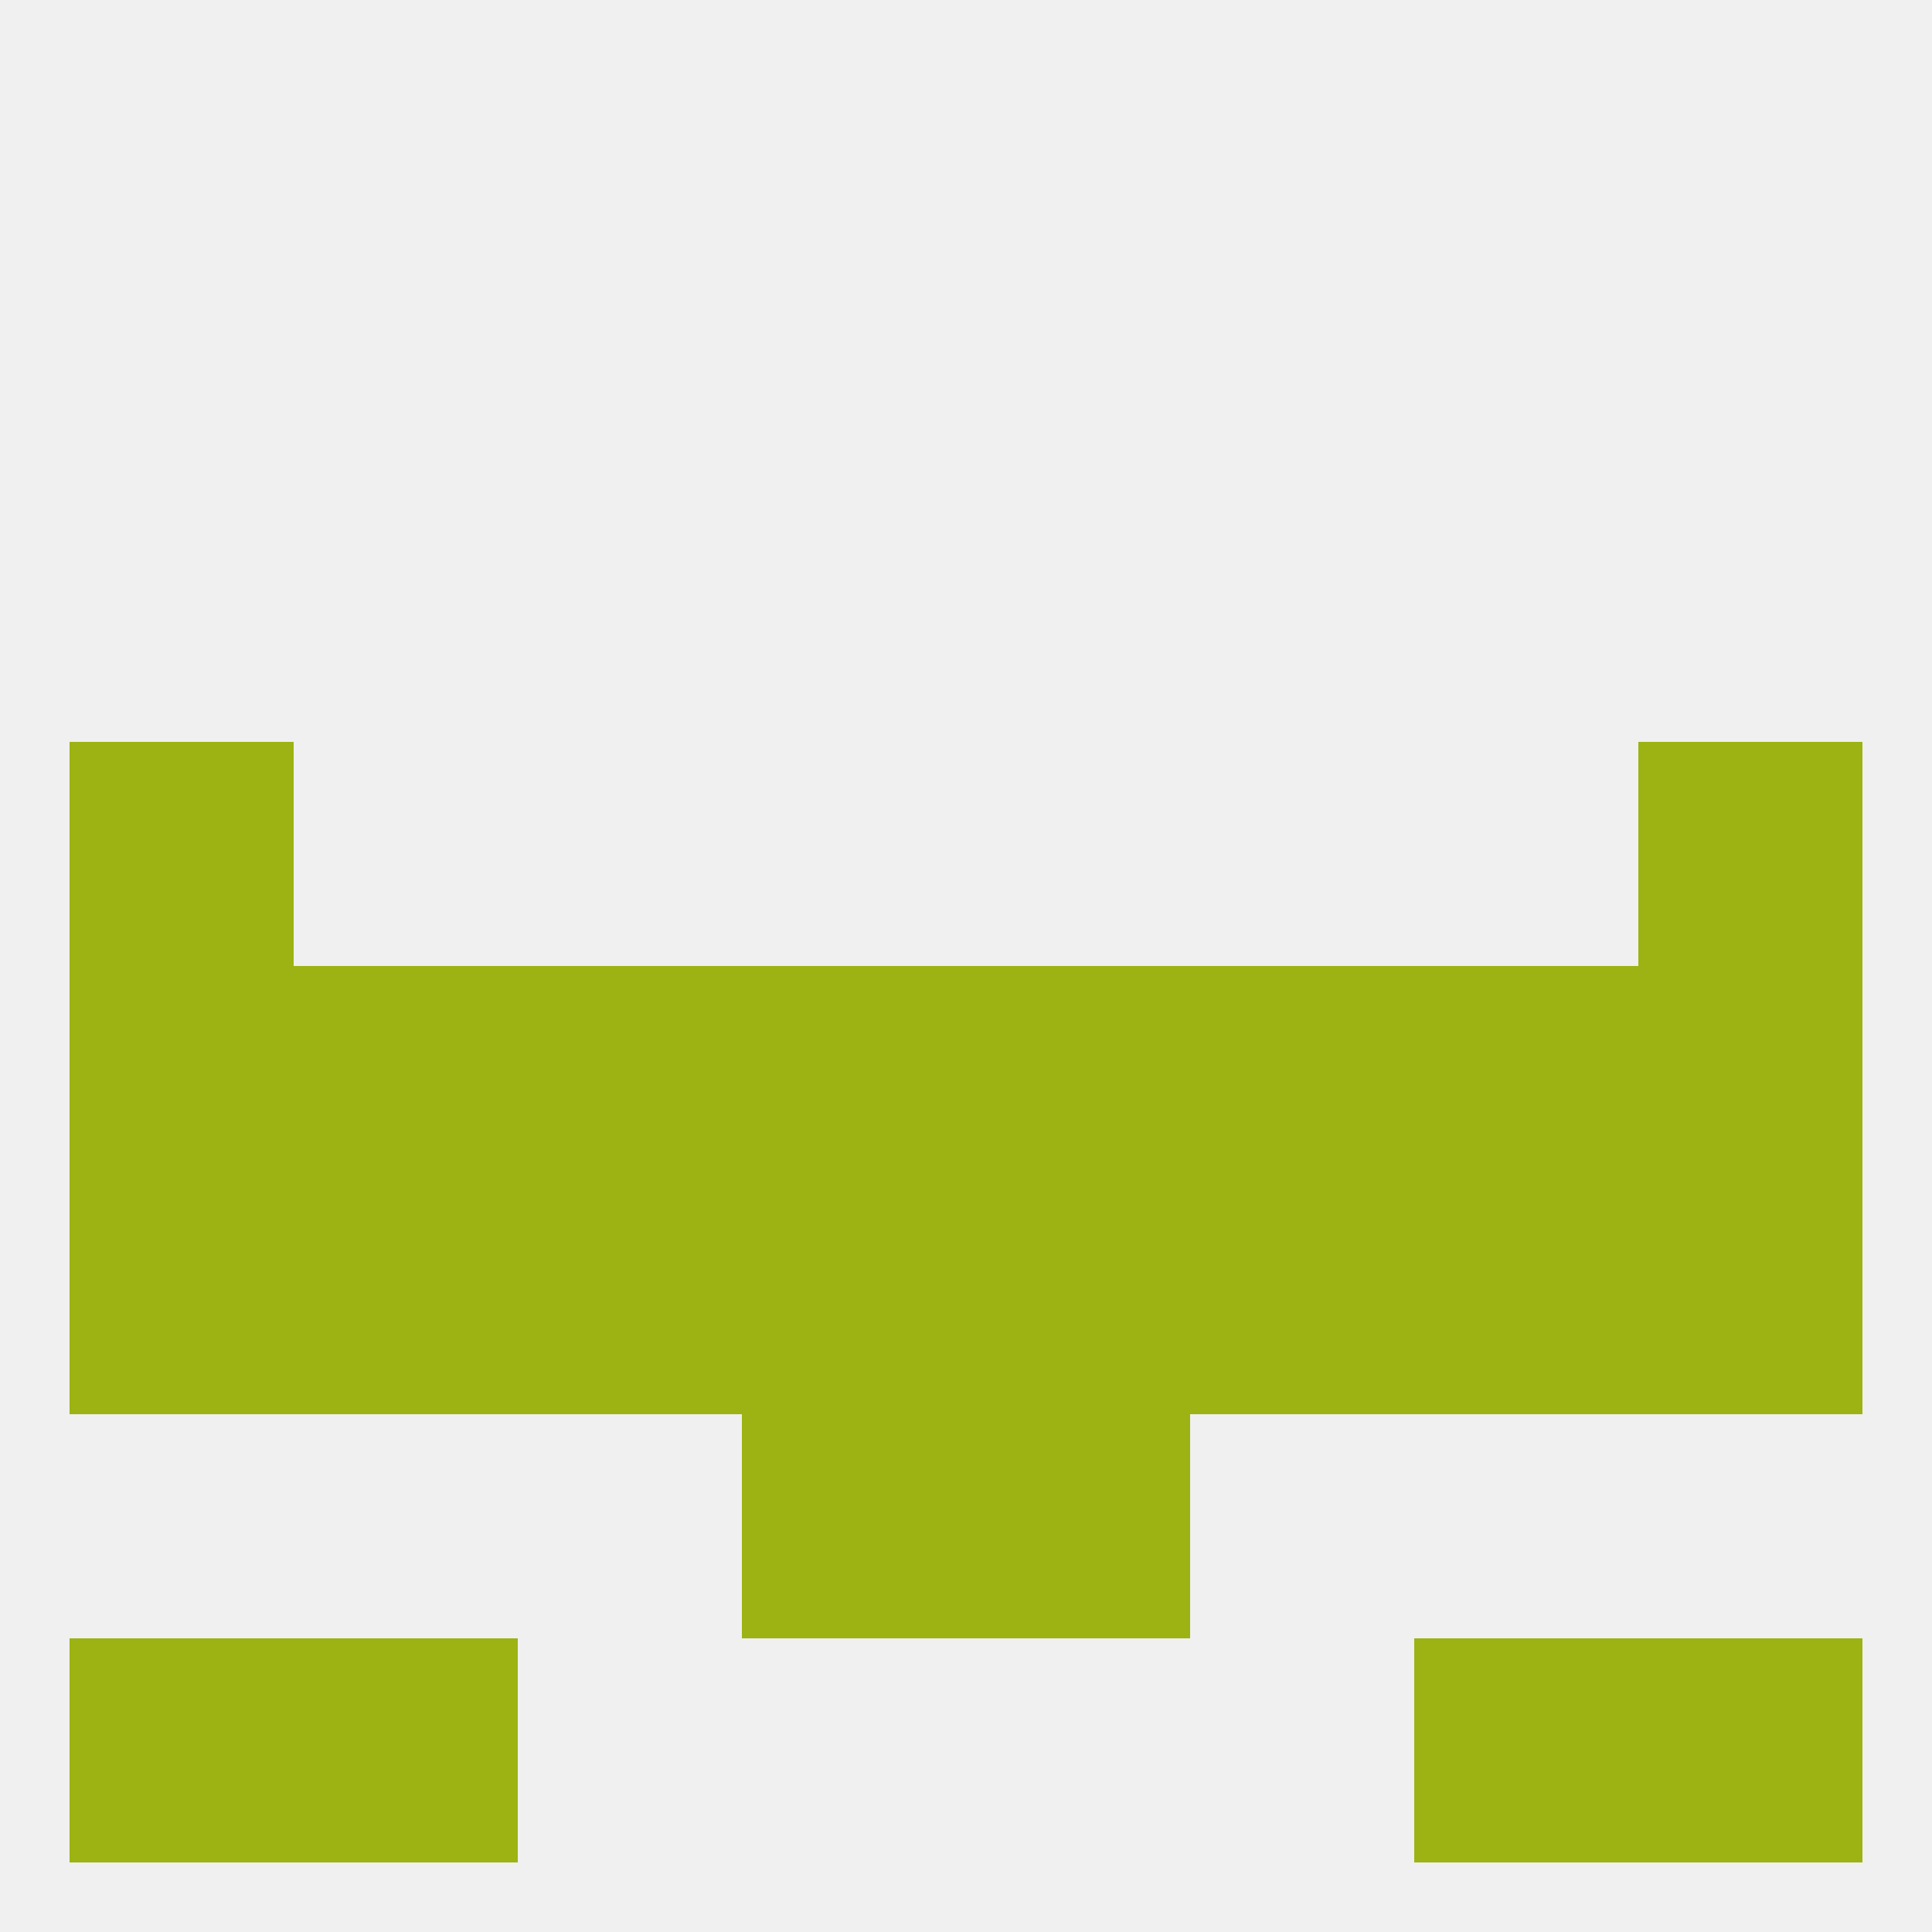 
<!--   <?xml version="1.0"?> -->
<svg version="1.1" baseprofile="full" xmlns="http://www.w3.org/2000/svg" xmlns:xlink="http://www.w3.org/1999/xlink" xmlns:ev="http://www.w3.org/2001/xml-events" width="250" height="250" viewBox="0 0 250 250" >
	<rect width="100%" height="100%" fill="rgba(240,240,240,255)"/>

	<rect x="38" y="154" width="29" height="29" fill="rgba(157,179,19,255)"/>
	<rect x="154" y="154" width="29" height="29" fill="rgba(157,179,19,255)"/>
	<rect x="96" y="154" width="29" height="29" fill="rgba(157,179,19,255)"/>
	<rect x="125" y="154" width="29" height="29" fill="rgba(157,179,19,255)"/>
	<rect x="9" y="154" width="29" height="29" fill="rgba(157,179,19,255)"/>
	<rect x="212" y="154" width="29" height="29" fill="rgba(157,179,19,255)"/>
	<rect x="183" y="154" width="29" height="29" fill="rgba(157,179,19,255)"/>
	<rect x="67" y="154" width="29" height="29" fill="rgba(157,179,19,255)"/>
	<rect x="9" y="96" width="29" height="29" fill="rgba(157,179,19,255)"/>
	<rect x="212" y="96" width="29" height="29" fill="rgba(157,179,19,255)"/>
	<rect x="125" y="183" width="29" height="29" fill="rgba(157,179,19,255)"/>
	<rect x="96" y="183" width="29" height="29" fill="rgba(157,179,19,255)"/>
	<rect x="9" y="212" width="29" height="29" fill="rgba(157,179,19,255)"/>
	<rect x="212" y="212" width="29" height="29" fill="rgba(157,179,19,255)"/>
	<rect x="38" y="212" width="29" height="29" fill="rgba(157,179,19,255)"/>
	<rect x="183" y="212" width="29" height="29" fill="rgba(157,179,19,255)"/>
	<rect x="67" y="125" width="29" height="29" fill="rgba(157,179,19,255)"/>
	<rect x="9" y="125" width="29" height="29" fill="rgba(157,179,19,255)"/>
	<rect x="38" y="125" width="29" height="29" fill="rgba(157,179,19,255)"/>
	<rect x="96" y="125" width="29" height="29" fill="rgba(157,179,19,255)"/>
	<rect x="125" y="125" width="29" height="29" fill="rgba(157,179,19,255)"/>
	<rect x="154" y="125" width="29" height="29" fill="rgba(157,179,19,255)"/>
	<rect x="212" y="125" width="29" height="29" fill="rgba(157,179,19,255)"/>
	<rect x="183" y="125" width="29" height="29" fill="rgba(157,179,19,255)"/>
</svg>
